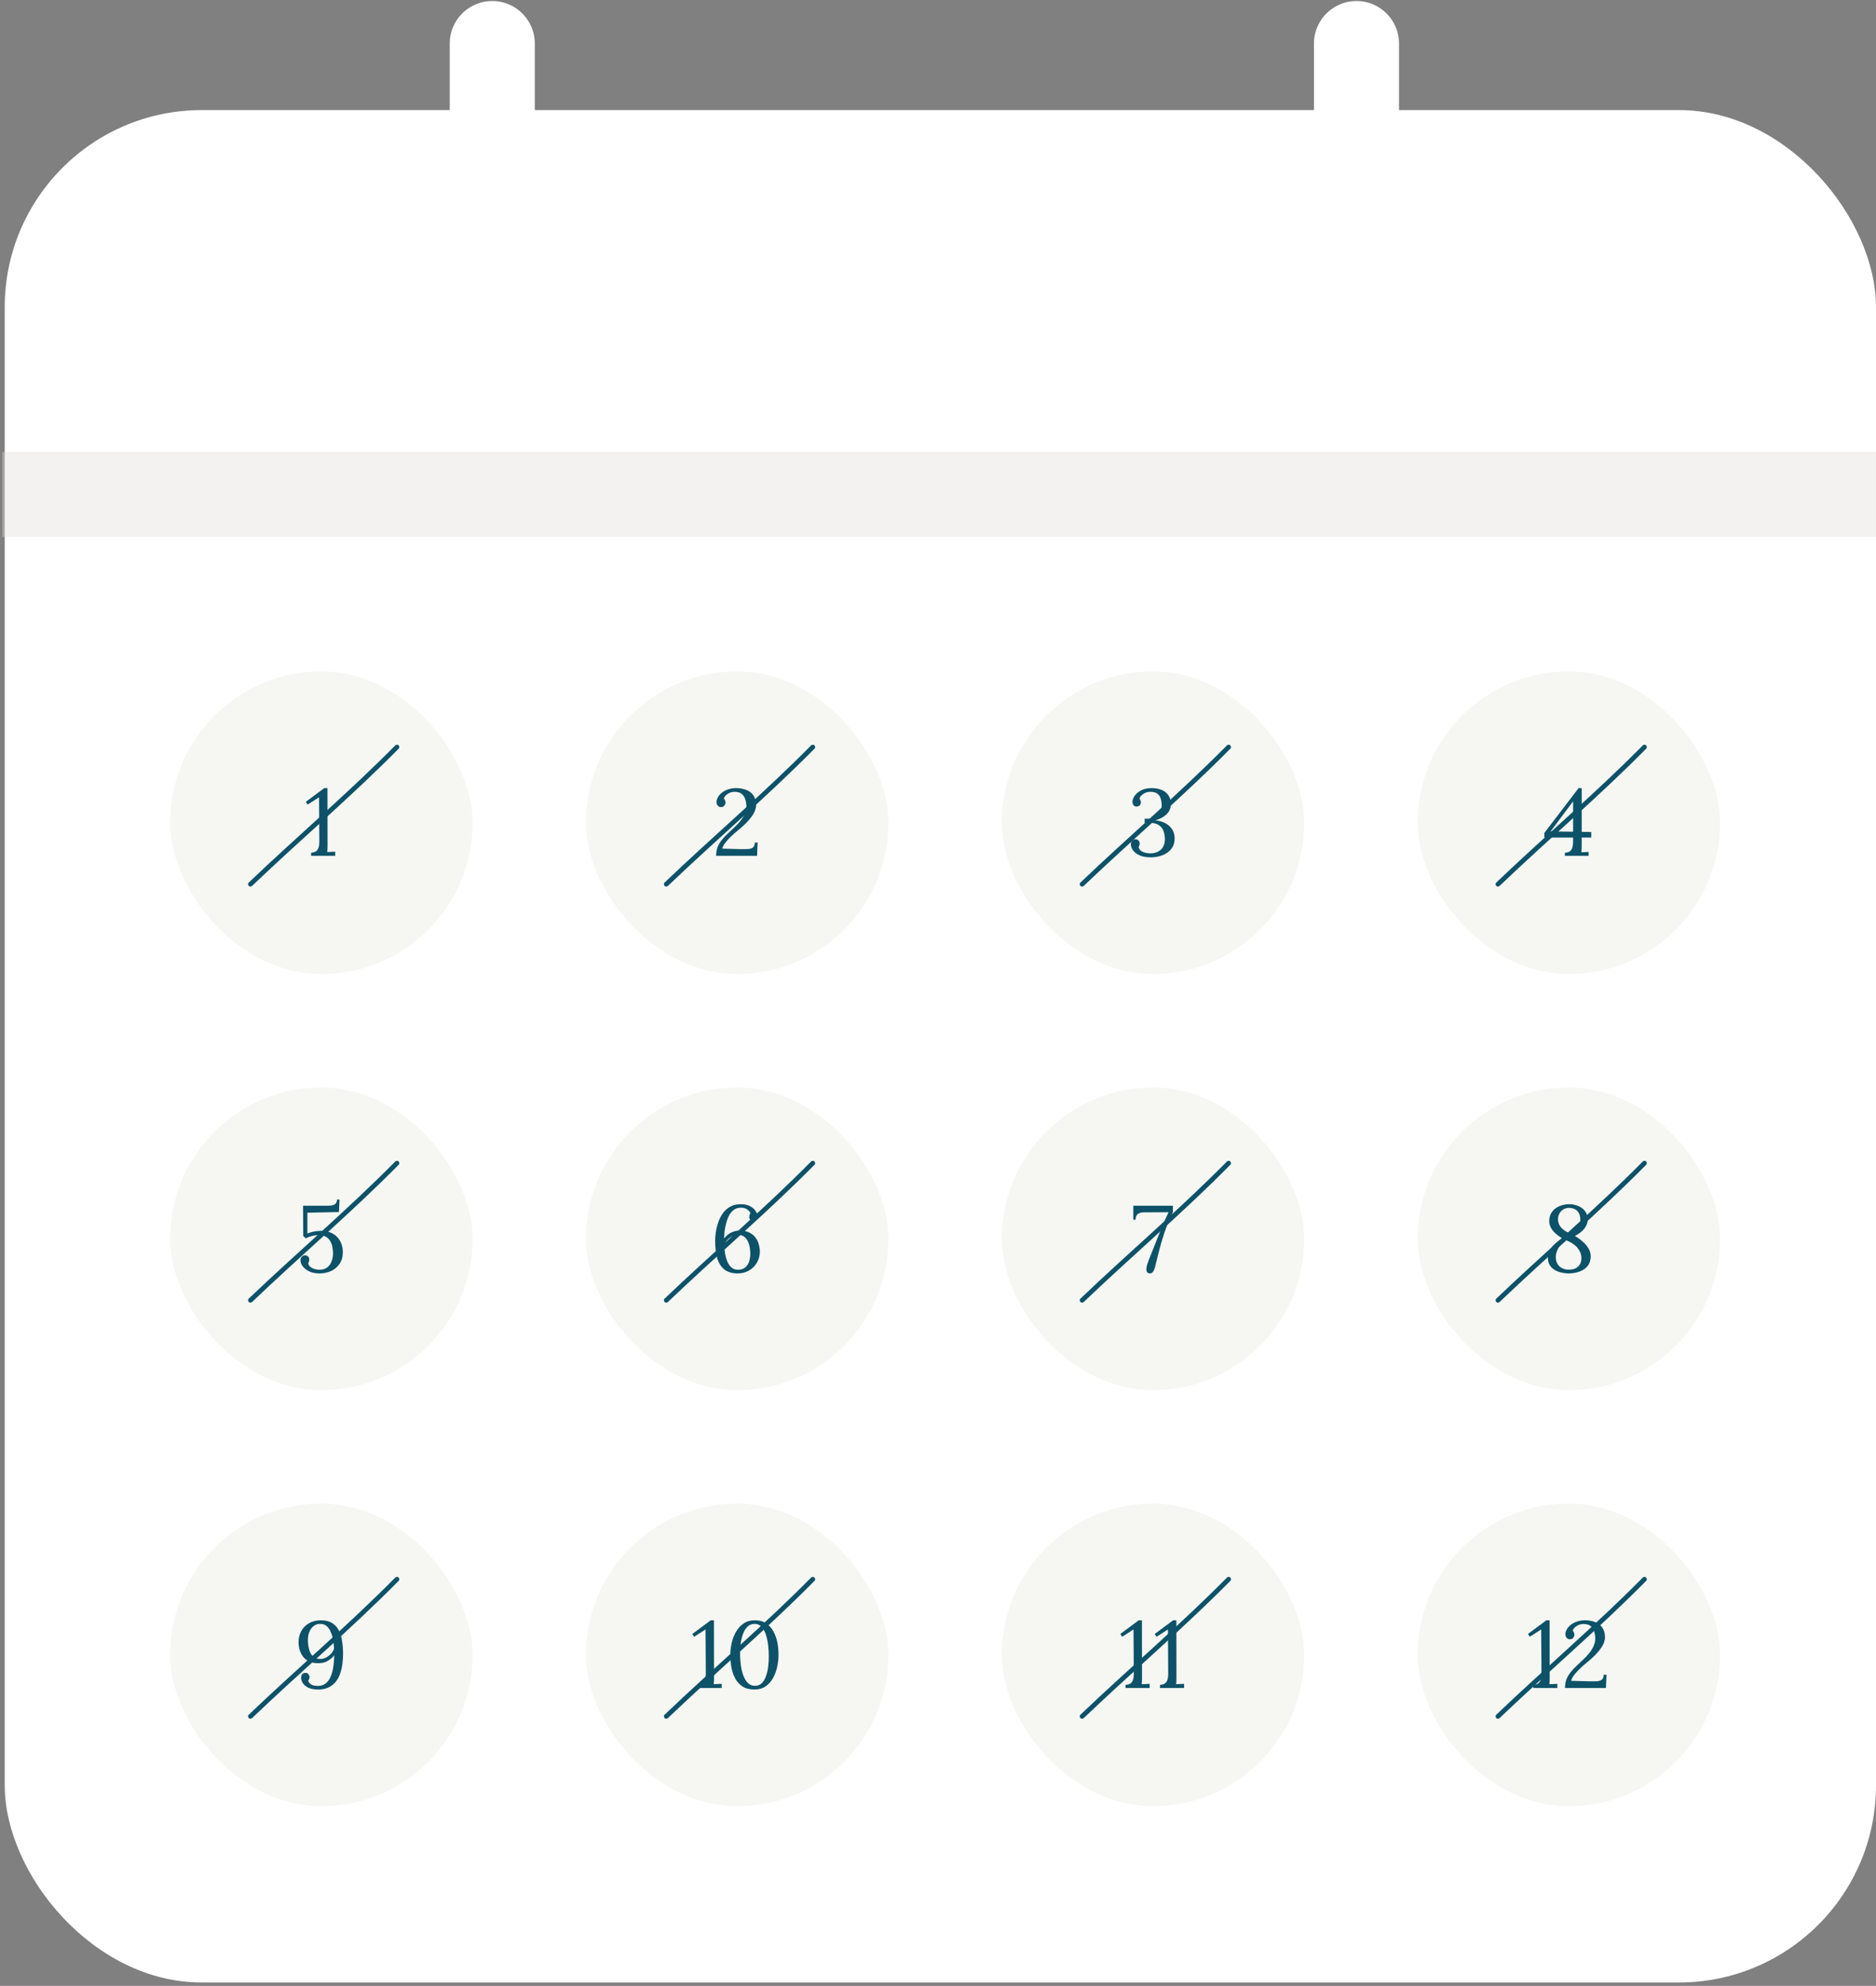 <svg xmlns="http://www.w3.org/2000/svg" width="397" height="420" viewBox="0 0 397 420" fill="none"><rect x="0" y="0" width="397" height="420" fill="#808080" stroke="none"/><rect x="1" y="23.284" width="396" height="396" rx="41.684" fill="white"></rect><path d="M0.5 104.568L397 104.568" stroke="#E2E0DA" stroke-opacity="0.4" stroke-width="18"></path><path d="M104.172 9.216V51.942M287.061 9.216V51.942" stroke="white" stroke-width="18" stroke-linecap="round"></path><g clip-path="url(#clip0_321_10826)"><rect x="36" y="142" width="64" height="64" rx="32" fill="#F6F6F3"></rect><path d="M65.837 181V180.34C66.304 180.313 66.657 180.207 66.897 180.02C67.151 179.833 67.324 179.573 67.417 179.24C67.524 178.907 67.577 178.513 67.577 178.06L67.517 168.62L65.117 170.16L64.717 169.58L68.617 166.68H69.297L69.317 178.82C69.317 179.073 69.311 179.32 69.297 179.56C69.297 179.8 69.284 180.013 69.257 180.2C69.537 180.187 69.817 180.173 70.097 180.16C70.377 180.147 70.657 180.133 70.937 180.12V181H65.837Z" fill="#0D5268"></path><path d="M84 158C74.166 167.965 63.213 177.249 53 187" stroke="#0D5268" stroke-linecap="round"></path></g><g clip-path="url(#clip1_321_10826)"><rect x="124" y="142" width="64" height="64" rx="32" fill="#F6F6F3"></rect><path d="M151.549 181C151.549 180.293 151.656 179.667 151.869 179.12C152.096 178.573 152.396 178.073 152.769 177.62C153.142 177.153 153.562 176.707 154.029 176.28C154.509 175.84 154.996 175.38 155.489 174.9C156.356 174.073 156.982 173.307 157.369 172.6C157.756 171.893 157.949 171.213 157.949 170.56C157.949 170.053 157.876 169.567 157.729 169.1C157.596 168.62 157.349 168.227 156.989 167.92C156.629 167.613 156.129 167.46 155.489 167.46C154.942 167.46 154.456 167.6 154.029 167.88C153.602 168.147 153.316 168.48 153.169 168.88C153.302 169.013 153.396 169.16 153.449 169.32C153.502 169.467 153.529 169.613 153.529 169.76C153.529 169.88 153.496 170.013 153.429 170.16C153.376 170.307 153.276 170.433 153.129 170.54C152.982 170.647 152.789 170.7 152.549 170.7C152.256 170.687 152.029 170.573 151.869 170.36C151.709 170.147 151.629 169.893 151.629 169.6C151.629 169.32 151.716 169.013 151.889 168.68C152.062 168.333 152.322 168.013 152.669 167.72C153.029 167.413 153.469 167.167 153.989 166.98C154.509 166.78 155.116 166.68 155.809 166.68C156.342 166.68 156.856 166.747 157.349 166.88C157.856 167 158.309 167.2 158.709 167.48C159.109 167.76 159.422 168.133 159.649 168.6C159.889 169.053 160.009 169.62 160.009 170.3C160.009 170.633 159.936 170.993 159.789 171.38C159.656 171.767 159.429 172.187 159.109 172.64C158.802 173.08 158.402 173.553 157.909 174.06C157.416 174.553 156.809 175.093 156.089 175.68C155.182 176.427 154.436 177.133 153.849 177.8C153.276 178.453 152.942 179.013 152.849 179.48L156.389 179.58C157.042 179.593 157.616 179.593 158.109 179.58C158.616 179.567 159.009 179.467 159.289 179.28C159.582 179.08 159.729 178.72 159.729 178.2H160.329L160.209 181H151.549Z" fill="#0D5268"></path><path d="M172 158C162.166 167.965 151.213 177.249 141 187" stroke="#0D5268" stroke-linecap="round"></path></g><g clip-path="url(#clip2_321_10826)"><rect x="212" y="142" width="64" height="64" rx="32" fill="#F6F6F3"></rect><path d="M243.534 181.32C242.574 181.32 241.78 181.18 241.154 180.9C240.527 180.607 240.06 180.247 239.754 179.82C239.46 179.393 239.314 178.987 239.314 178.6C239.314 178.293 239.394 178.04 239.554 177.84C239.714 177.627 239.94 177.513 240.234 177.5C240.474 177.487 240.66 177.533 240.794 177.64C240.94 177.733 241.04 177.853 241.094 178C241.147 178.147 241.174 178.28 241.174 178.4C241.174 178.533 241.154 178.667 241.114 178.8C241.074 178.933 241.02 179.067 240.954 179.2C241.087 179.653 241.387 179.98 241.854 180.18C242.334 180.38 242.847 180.48 243.394 180.48C244.34 180.48 245.094 180.22 245.654 179.7C246.227 179.18 246.514 178.427 246.514 177.44C246.514 176.853 246.42 176.3 246.234 175.78C246.047 175.247 245.7 174.813 245.194 174.48C244.687 174.147 243.947 173.993 242.974 174.02C242.867 174.02 242.754 174.027 242.634 174.04C242.514 174.04 242.38 174.047 242.234 174.06V173.16C242.38 173.16 242.52 173.16 242.654 173.16C242.787 173.16 242.92 173.16 243.054 173.16C243.76 173.16 244.314 173 244.714 172.68C245.114 172.36 245.4 171.98 245.574 171.54C245.747 171.1 245.834 170.693 245.834 170.32C245.834 169.773 245.76 169.287 245.614 168.86C245.48 168.42 245.24 168.08 244.894 167.84C244.547 167.587 244.067 167.46 243.454 167.46C242.854 167.46 242.34 167.62 241.914 167.94C241.487 168.247 241.22 168.567 241.114 168.9C241.234 169.033 241.314 169.167 241.354 169.3C241.407 169.433 241.434 169.573 241.434 169.72C241.434 169.827 241.4 169.953 241.334 170.1C241.28 170.233 241.187 170.347 241.054 170.44C240.92 170.533 240.74 170.58 240.514 170.58C240.234 170.58 240.02 170.48 239.874 170.28C239.727 170.08 239.654 169.84 239.654 169.56C239.654 169.187 239.8 168.78 240.094 168.34C240.387 167.887 240.834 167.5 241.434 167.18C242.047 166.847 242.814 166.68 243.734 166.68C244.454 166.68 245.12 166.793 245.734 167.02C246.347 167.247 246.84 167.62 247.214 168.14C247.587 168.647 247.774 169.32 247.774 170.16C247.774 170.573 247.667 170.993 247.454 171.42C247.254 171.833 246.914 172.22 246.434 172.58C245.967 172.94 245.32 173.247 244.494 173.5C245.76 173.633 246.754 174.04 247.474 174.72C248.207 175.4 248.574 176.26 248.574 177.3C248.574 178.207 248.334 178.96 247.854 179.56C247.387 180.147 246.767 180.587 245.994 180.88C245.234 181.173 244.414 181.32 243.534 181.32Z" fill="#0D5268"></path><path d="M260 158C250.166 167.965 239.213 177.249 229 187" stroke="#0D5268" stroke-linecap="round"></path></g><g clip-path="url(#clip3_321_10826)"><rect x="300" y="142" width="64" height="64" rx="32" fill="#F6F6F3"></rect><path d="M334.72 178.82C334.72 179.087 334.713 179.34 334.7 179.58C334.7 179.82 334.68 180.04 334.64 180.24C334.907 180.227 335.167 180.22 335.42 180.22C335.673 180.207 335.927 180.193 336.18 180.18V181H331.16V180.34H331.3C331.753 180.3 332.093 180.173 332.32 179.96C332.547 179.747 332.7 179.46 332.78 179.1C332.86 178.74 332.9 178.313 332.9 177.82V177.14H326.82V176.16L334.06 166.68H334.72V175.94L336.74 175.96V177.14H334.72V178.82ZM332.86 169.52L328.14 175.84L332.9 175.9V169.52H332.86Z" fill="#0D5268"></path><path d="M348 158C338.166 167.965 327.213 177.249 317 187" stroke="#0D5268" stroke-linecap="round"></path></g><g clip-path="url(#clip4_321_10826)"><rect x="36" y="230" width="64" height="64" rx="32" fill="#F6F6F3"></rect><path d="M67.631 269.32C66.777 269.32 66.051 269.18 65.451 268.9C64.851 268.607 64.391 268.247 64.071 267.82C63.751 267.393 63.591 266.987 63.591 266.6C63.591 266.293 63.671 266.04 63.831 265.84C63.991 265.627 64.217 265.513 64.511 265.5C64.751 265.487 64.937 265.533 65.071 265.64C65.217 265.733 65.317 265.853 65.371 266C65.424 266.147 65.451 266.28 65.451 266.4C65.451 266.533 65.431 266.667 65.391 266.8C65.351 266.933 65.297 267.06 65.231 267.18C65.284 267.5 65.451 267.767 65.731 267.98C66.011 268.18 66.331 268.327 66.691 268.42C67.064 268.513 67.404 268.553 67.711 268.54C68.364 268.513 68.891 268.34 69.291 268.02C69.691 267.687 69.984 267.267 70.171 266.76C70.371 266.253 70.471 265.72 70.471 265.16C70.471 264.787 70.437 264.373 70.371 263.92C70.317 263.467 70.184 263.04 69.971 262.64C69.771 262.227 69.464 261.887 69.051 261.62C68.637 261.353 68.077 261.22 67.371 261.22C67.144 261.22 66.864 261.247 66.531 261.3C66.211 261.353 65.884 261.433 65.551 261.54C65.231 261.647 64.957 261.773 64.731 261.92L64.171 261.4L64.131 255H69.311C70.071 255 70.591 254.9 70.871 254.7C71.164 254.487 71.311 254.153 71.311 253.7H71.851L71.731 256.34L65.051 256.48V260.88C65.371 260.747 65.784 260.62 66.291 260.5C66.811 260.38 67.364 260.32 67.951 260.32C68.777 260.32 69.477 260.453 70.051 260.72C70.637 260.973 71.111 261.32 71.471 261.76C71.844 262.187 72.117 262.667 72.291 263.2C72.464 263.72 72.551 264.253 72.551 264.8C72.551 265.787 72.317 266.62 71.851 267.3C71.397 267.967 70.797 268.473 70.051 268.82C69.304 269.153 68.497 269.32 67.631 269.32Z" fill="#0D5268"></path><path d="M84 246C74.166 255.965 63.213 265.249 53 275" stroke="#0D5268" stroke-linecap="round"></path></g><g clip-path="url(#clip5_321_10826)"><rect x="124" y="230" width="64" height="64" rx="32" fill="#F6F6F3"></rect><path d="M156.119 269.32C154.932 269.32 153.985 269.04 153.279 268.48C152.585 267.92 152.085 267.127 151.779 266.1C151.485 265.06 151.339 263.833 151.339 262.42C151.339 261.94 151.379 261.373 151.459 260.72C151.552 260.053 151.712 259.373 151.939 258.68C152.165 257.973 152.479 257.32 152.879 256.72C153.292 256.107 153.819 255.613 154.459 255.24C155.099 254.867 155.872 254.68 156.779 254.68C157.579 254.68 158.239 254.827 158.759 255.12C159.279 255.4 159.665 255.74 159.919 256.14C160.185 256.527 160.319 256.887 160.319 257.22C160.319 257.5 160.245 257.74 160.099 257.94C159.965 258.127 159.752 258.233 159.459 258.26C159.125 258.273 158.892 258.18 158.759 257.98C158.625 257.78 158.559 257.593 158.559 257.42C158.559 257.287 158.579 257.147 158.619 257C158.659 256.853 158.719 256.713 158.799 256.58C158.732 256.34 158.519 256.087 158.159 255.82C157.812 255.553 157.365 255.42 156.819 255.42C156.205 255.42 155.685 255.58 155.259 255.9C154.845 256.22 154.505 256.64 154.239 257.16C153.985 257.68 153.785 258.24 153.639 258.84C153.492 259.427 153.385 259.993 153.319 260.54C153.265 261.087 153.232 261.553 153.219 261.94C153.445 261.647 153.719 261.373 154.039 261.12C154.359 260.867 154.732 260.66 155.159 260.5C155.585 260.34 156.059 260.26 156.579 260.26C157.379 260.26 158.045 260.4 158.579 260.68C159.125 260.947 159.559 261.3 159.879 261.74C160.212 262.18 160.445 262.667 160.579 263.2C160.725 263.72 160.799 264.233 160.799 264.74C160.799 265.567 160.592 266.333 160.179 267.04C159.779 267.733 159.225 268.287 158.519 268.7C157.812 269.113 157.012 269.32 156.119 269.32ZM156.159 268.54C156.785 268.54 157.292 268.387 157.679 268.08C158.065 267.76 158.345 267.347 158.519 266.84C158.692 266.32 158.779 265.767 158.779 265.18C158.779 264.807 158.745 264.393 158.679 263.94C158.612 263.473 158.485 263.033 158.299 262.62C158.125 262.193 157.865 261.847 157.519 261.58C157.172 261.3 156.719 261.16 156.159 261.16C155.745 261.16 155.339 261.267 154.939 261.48C154.539 261.68 154.185 261.947 153.879 262.28C153.585 262.613 153.372 262.973 153.239 263.36C153.279 264 153.352 264.627 153.459 265.24C153.579 265.853 153.745 266.407 153.959 266.9C154.185 267.393 154.479 267.793 154.839 268.1C155.199 268.393 155.639 268.54 156.159 268.54Z" fill="#0D5268"></path><path d="M172 246C162.166 255.965 151.213 265.249 141 275" stroke="#0D5268" stroke-linecap="round"></path></g><g clip-path="url(#clip6_321_10826)"><rect x="212" y="230" width="64" height="64" rx="32" fill="#F6F6F3"></rect><path d="M243.291 269.32C243.037 269.293 242.857 269.2 242.751 269.04C242.644 268.88 242.591 268.68 242.591 268.44C242.591 268.147 242.664 267.767 242.811 267.3C242.971 266.833 243.157 266.34 243.371 265.82C243.584 265.287 243.777 264.8 243.951 264.36C244.204 263.733 244.504 262.973 244.851 262.08C245.197 261.187 245.577 260.247 245.991 259.26C246.417 258.26 246.851 257.3 247.291 256.38L242.011 256.4C241.477 256.413 241.057 256.54 240.751 256.78C240.457 257.02 240.311 257.413 240.311 257.96H239.831V255H248.211V256.36C247.731 257.36 247.311 258.313 246.951 259.22C246.604 260.127 246.291 261.04 246.011 261.96C245.731 262.867 245.464 263.82 245.211 264.82C244.957 265.82 244.684 266.913 244.391 268.1C244.311 268.42 244.184 268.707 244.011 268.96C243.851 269.213 243.611 269.333 243.291 269.32Z" fill="#0D5268"></path><path d="M260 246C250.166 255.965 239.213 265.249 229 275" stroke="#0D5268" stroke-linecap="round"></path></g><g clip-path="url(#clip7_321_10826)"><rect x="300" y="230" width="64" height="64" rx="32" fill="#F6F6F3"></rect><path d="M331.905 269.32C331.438 269.32 330.951 269.26 330.445 269.14C329.938 269.033 329.465 268.853 329.025 268.6C328.598 268.347 328.245 268.007 327.965 267.58C327.698 267.153 327.565 266.627 327.565 266C327.565 265.4 327.711 264.853 328.005 264.36C328.298 263.853 328.671 263.4 329.125 263C329.591 262.587 330.085 262.22 330.605 261.9C329.591 261.287 328.878 260.68 328.465 260.08C328.051 259.467 327.845 258.873 327.845 258.3C327.845 257.673 327.965 257.133 328.205 256.68C328.458 256.213 328.791 255.833 329.205 255.54C329.618 255.247 330.071 255.033 330.565 254.9C331.071 254.753 331.578 254.68 332.085 254.68C332.765 254.68 333.398 254.807 333.985 255.06C334.585 255.3 335.065 255.66 335.425 256.14C335.798 256.62 335.985 257.207 335.985 257.9C335.985 258.42 335.858 258.9 335.605 259.34C335.365 259.78 335.038 260.173 334.625 260.52C334.225 260.853 333.778 261.147 333.285 261.4C333.885 261.747 334.438 262.147 334.945 262.6C335.451 263.04 335.858 263.52 336.165 264.04C336.471 264.56 336.625 265.107 336.625 265.68C336.625 266.52 336.405 267.213 335.965 267.76C335.525 268.293 334.945 268.687 334.225 268.94C333.505 269.193 332.731 269.32 331.905 269.32ZM331.945 268.52C332.811 268.533 333.478 268.32 333.945 267.88C334.425 267.44 334.665 266.833 334.665 266.06C334.665 265.367 334.418 264.693 333.925 264.04C333.445 263.373 332.591 262.78 331.365 262.26C330.631 262.793 330.098 263.367 329.765 263.98C329.445 264.593 329.271 265.147 329.245 265.64C329.191 266.493 329.411 267.187 329.905 267.72C330.411 268.24 331.091 268.507 331.945 268.52ZM332.585 261C333.171 260.6 333.618 260.147 333.925 259.64C334.245 259.133 334.411 258.633 334.425 258.14C334.451 257.273 334.251 256.613 333.825 256.16C333.398 255.707 332.831 255.473 332.125 255.46C331.605 255.447 331.165 255.56 330.805 255.8C330.445 256.027 330.171 256.327 329.985 256.7C329.798 257.06 329.705 257.447 329.705 257.86C329.705 258.593 329.978 259.233 330.525 259.78C331.085 260.313 331.771 260.72 332.585 261Z" fill="#0D5268"></path><path d="M348 246C338.166 255.965 327.213 265.249 317 275" stroke="#0D5268" stroke-linecap="round"></path></g><g clip-path="url(#clip8_321_10826)"><rect x="36" y="318" width="64" height="64" rx="32" fill="#F6F6F3"></rect><path d="M67.359 357.32C66.492 357.32 65.785 357.193 65.239 356.94C64.705 356.673 64.319 356.347 64.079 355.96C63.839 355.573 63.719 355.207 63.719 354.86C63.719 354.567 63.792 354.32 63.939 354.12C64.085 353.92 64.305 353.813 64.599 353.8C64.919 353.787 65.145 353.887 65.279 354.1C65.425 354.3 65.499 354.487 65.499 354.66C65.499 354.793 65.472 354.933 65.419 355.08C65.379 355.213 65.312 355.347 65.219 355.48C65.312 355.773 65.512 356.027 65.819 356.24C66.139 356.453 66.619 356.56 67.259 356.56C67.872 356.56 68.385 356.413 68.799 356.12C69.212 355.827 69.545 355.44 69.799 354.96C70.052 354.467 70.245 353.933 70.379 353.36C70.512 352.773 70.599 352.193 70.639 351.62C70.692 351.047 70.719 350.533 70.719 350.08C70.385 350.533 69.939 350.927 69.379 351.26C68.819 351.593 68.145 351.76 67.359 351.76C66.559 351.76 65.885 351.627 65.339 351.36C64.805 351.08 64.379 350.72 64.059 350.28C63.752 349.84 63.525 349.36 63.379 348.84C63.245 348.32 63.179 347.807 63.179 347.3C63.179 346.433 63.372 345.653 63.759 344.96C64.145 344.253 64.692 343.7 65.399 343.3C66.105 342.887 66.939 342.68 67.899 342.68C68.845 342.68 69.619 342.86 70.219 343.22C70.832 343.58 71.312 344.087 71.659 344.74C72.005 345.38 72.245 346.133 72.379 347C72.525 347.867 72.599 348.807 72.599 349.82C72.599 350.407 72.559 351.04 72.479 351.72C72.412 352.387 72.272 353.053 72.059 353.72C71.859 354.373 71.565 354.973 71.179 355.52C70.792 356.053 70.285 356.487 69.659 356.82C69.032 357.153 68.265 357.32 67.359 357.32ZM67.779 350.86C68.205 350.86 68.612 350.76 68.999 350.56C69.399 350.347 69.752 350.073 70.059 349.74C70.365 349.407 70.579 349.047 70.699 348.66C70.659 348.033 70.585 347.413 70.479 346.8C70.372 346.187 70.205 345.627 69.979 345.12C69.765 344.613 69.479 344.207 69.119 343.9C68.759 343.593 68.305 343.44 67.759 343.44C67.185 343.44 66.705 343.607 66.319 343.94C65.932 344.26 65.639 344.68 65.439 345.2C65.252 345.72 65.159 346.273 65.159 346.86C65.159 347.233 65.192 347.653 65.259 348.12C65.325 348.573 65.445 349.013 65.619 349.44C65.805 349.853 66.072 350.193 66.419 350.46C66.765 350.727 67.219 350.86 67.779 350.86Z" fill="#0D5268"></path><path d="M84 334C74.166 343.965 63.213 353.249 53 363" stroke="#0D5268" stroke-linecap="round"></path></g><g clip-path="url(#clip9_321_10826)"><rect x="124" y="318" width="64" height="64" rx="32" fill="#F6F6F3"></rect><path d="M147.626 357V356.34C148.093 356.313 148.446 356.207 148.686 356.02C148.94 355.833 149.113 355.573 149.206 355.24C149.313 354.907 149.366 354.513 149.366 354.06L149.306 344.62L146.906 346.16L146.506 345.58L150.406 342.68H151.086L151.106 354.82C151.106 355.073 151.1 355.32 151.086 355.56C151.086 355.8 151.073 356.013 151.046 356.2C151.326 356.187 151.606 356.173 151.886 356.16C152.166 356.147 152.446 356.133 152.726 356.12V357H147.626ZM159.652 357.32C158.638 357.32 157.798 357.107 157.132 356.68C156.465 356.24 155.945 355.667 155.572 354.96C155.198 354.24 154.932 353.453 154.772 352.6C154.625 351.747 154.552 350.9 154.552 350.06C154.552 349.22 154.645 348.367 154.832 347.5C155.032 346.633 155.338 345.84 155.752 345.12C156.165 344.387 156.698 343.8 157.352 343.36C158.005 342.907 158.798 342.68 159.732 342.68C160.705 342.68 161.512 342.9 162.152 343.34C162.805 343.78 163.318 344.36 163.692 345.08C164.078 345.787 164.352 346.567 164.512 347.42C164.672 348.273 164.752 349.12 164.752 349.96C164.752 350.787 164.658 351.633 164.472 352.5C164.285 353.367 163.992 354.167 163.592 354.9C163.192 355.62 162.665 356.207 162.012 356.66C161.372 357.1 160.585 357.32 159.652 357.32ZM159.772 356.54C160.345 356.54 160.818 356.36 161.192 356C161.565 355.64 161.858 355.16 162.072 354.56C162.298 353.96 162.458 353.3 162.552 352.58C162.645 351.847 162.692 351.113 162.692 350.38C162.692 349.567 162.645 348.753 162.552 347.94C162.458 347.127 162.298 346.38 162.072 345.7C161.845 345.02 161.538 344.473 161.152 344.06C160.765 343.647 160.278 343.44 159.692 343.44C159.118 343.44 158.632 343.62 158.232 343.98C157.845 344.34 157.532 344.82 157.292 345.42C157.052 346.02 156.878 346.687 156.772 347.42C156.665 348.153 156.612 348.893 156.612 349.64C156.612 350.2 156.638 350.793 156.692 351.42C156.745 352.047 156.838 352.667 156.972 353.28C157.118 353.88 157.312 354.427 157.552 354.92C157.792 355.413 158.092 355.807 158.452 356.1C158.812 356.393 159.252 356.54 159.772 356.54Z" fill="#0D5268"></path><path d="M172 334C162.166 343.965 151.213 353.249 141 363" stroke="#0D5268" stroke-linecap="round"></path></g><g clip-path="url(#clip10_321_10826)"><rect x="212" y="318" width="64" height="64" rx="32" fill="#F6F6F3"></rect><path d="M238.195 357V356.34C238.662 356.313 239.015 356.207 239.255 356.02C239.508 355.833 239.682 355.573 239.775 355.24C239.882 354.907 239.935 354.513 239.935 354.06L239.875 344.62L237.475 346.16L237.075 345.58L240.975 342.68H241.655L241.675 354.82C241.675 355.073 241.668 355.32 241.655 355.56C241.655 355.8 241.642 356.013 241.615 356.2C241.895 356.187 242.175 356.173 242.455 356.16C242.735 356.147 243.015 356.133 243.295 356.12V357H238.195ZM245.48 357V356.34C245.947 356.313 246.3 356.207 246.54 356.02C246.793 355.833 246.967 355.573 247.06 355.24C247.167 354.907 247.22 354.513 247.22 354.06L247.16 344.62L244.76 346.16L244.36 345.58L248.26 342.68H248.94L248.96 354.82C248.96 355.073 248.953 355.32 248.94 355.56C248.94 355.8 248.927 356.013 248.9 356.2C249.18 356.187 249.46 356.173 249.74 356.16C250.02 356.147 250.3 356.133 250.58 356.12V357H245.48Z" fill="#0D5268"></path><path d="M260 334C250.166 343.965 239.213 353.249 229 363" stroke="#0D5268" stroke-linecap="round"></path></g><g clip-path="url(#clip11_321_10826)"><rect x="300" y="318" width="64" height="64" rx="32" fill="#F6F6F3"></rect><path d="M324.466 357V356.34C324.933 356.313 325.286 356.207 325.526 356.02C325.78 355.833 325.953 355.573 326.046 355.24C326.153 354.907 326.206 354.513 326.206 354.06L326.146 344.62L323.746 346.16L323.346 345.58L327.246 342.68H327.926L327.946 354.82C327.946 355.073 327.94 355.32 327.926 355.56C327.926 355.8 327.913 356.013 327.886 356.2C328.166 356.187 328.446 356.173 328.726 356.16C329.006 356.147 329.286 356.133 329.566 356.12V357H324.466ZM331.191 357C331.191 356.293 331.298 355.667 331.511 355.12C331.738 354.573 332.038 354.073 332.411 353.62C332.785 353.153 333.205 352.707 333.671 352.28C334.151 351.84 334.638 351.38 335.131 350.9C335.998 350.073 336.625 349.307 337.011 348.6C337.398 347.893 337.591 347.213 337.591 346.56C337.591 346.053 337.518 345.567 337.371 345.1C337.238 344.62 336.991 344.227 336.631 343.92C336.271 343.613 335.771 343.46 335.131 343.46C334.585 343.46 334.098 343.6 333.671 343.88C333.245 344.147 332.958 344.48 332.811 344.88C332.945 345.013 333.038 345.16 333.091 345.32C333.145 345.467 333.171 345.613 333.171 345.76C333.171 345.88 333.138 346.013 333.071 346.16C333.018 346.307 332.918 346.433 332.771 346.54C332.625 346.647 332.431 346.7 332.191 346.7C331.898 346.687 331.671 346.573 331.511 346.36C331.351 346.147 331.271 345.893 331.271 345.6C331.271 345.32 331.358 345.013 331.531 344.68C331.705 344.333 331.965 344.013 332.311 343.72C332.671 343.413 333.111 343.167 333.631 342.98C334.151 342.78 334.758 342.68 335.451 342.68C335.985 342.68 336.498 342.747 336.991 342.88C337.498 343 337.951 343.2 338.351 343.48C338.751 343.76 339.065 344.133 339.291 344.6C339.531 345.053 339.651 345.62 339.651 346.3C339.651 346.633 339.578 346.993 339.431 347.38C339.298 347.767 339.071 348.187 338.751 348.64C338.445 349.08 338.045 349.553 337.551 350.06C337.058 350.553 336.451 351.093 335.731 351.68C334.825 352.427 334.078 353.133 333.491 353.8C332.918 354.453 332.585 355.013 332.491 355.48L336.031 355.58C336.685 355.593 337.258 355.593 337.751 355.58C338.258 355.567 338.651 355.467 338.931 355.28C339.225 355.08 339.371 354.72 339.371 354.2H339.971L339.851 357H331.191Z" fill="#0D5268"></path><path d="M348 334C338.166 343.965 327.213 353.249 317 363" stroke="#0D5268" stroke-linecap="round"></path></g><defs><clipPath id="clip0_321_10826"><rect x="36" y="142" width="64" height="64" rx="32" fill="white"></rect></clipPath><clipPath id="clip1_321_10826"><rect x="124" y="142" width="64" height="64" rx="32" fill="white"></rect></clipPath><clipPath id="clip2_321_10826"><rect x="212" y="142" width="64" height="64" rx="32" fill="white"></rect></clipPath><clipPath id="clip3_321_10826"><rect x="300" y="142" width="64" height="64" rx="32" fill="white"></rect></clipPath><clipPath id="clip4_321_10826"><rect x="36" y="230" width="64" height="64" rx="32" fill="white"></rect></clipPath><clipPath id="clip5_321_10826"><rect x="124" y="230" width="64" height="64" rx="32" fill="white"></rect></clipPath><clipPath id="clip6_321_10826"><rect x="212" y="230" width="64" height="64" rx="32" fill="white"></rect></clipPath><clipPath id="clip7_321_10826"><rect x="300" y="230" width="64" height="64" rx="32" fill="white"></rect></clipPath><clipPath id="clip8_321_10826"><rect x="36" y="318" width="64" height="64" rx="32" fill="white"></rect></clipPath><clipPath id="clip9_321_10826"><rect x="124" y="318" width="64" height="64" rx="32" fill="white"></rect></clipPath><clipPath id="clip10_321_10826"><rect x="212" y="318" width="64" height="64" rx="32" fill="white"></rect></clipPath><clipPath id="clip11_321_10826"><rect x="300" y="318" width="64" height="64" rx="32" fill="white"></rect></clipPath></defs></svg>